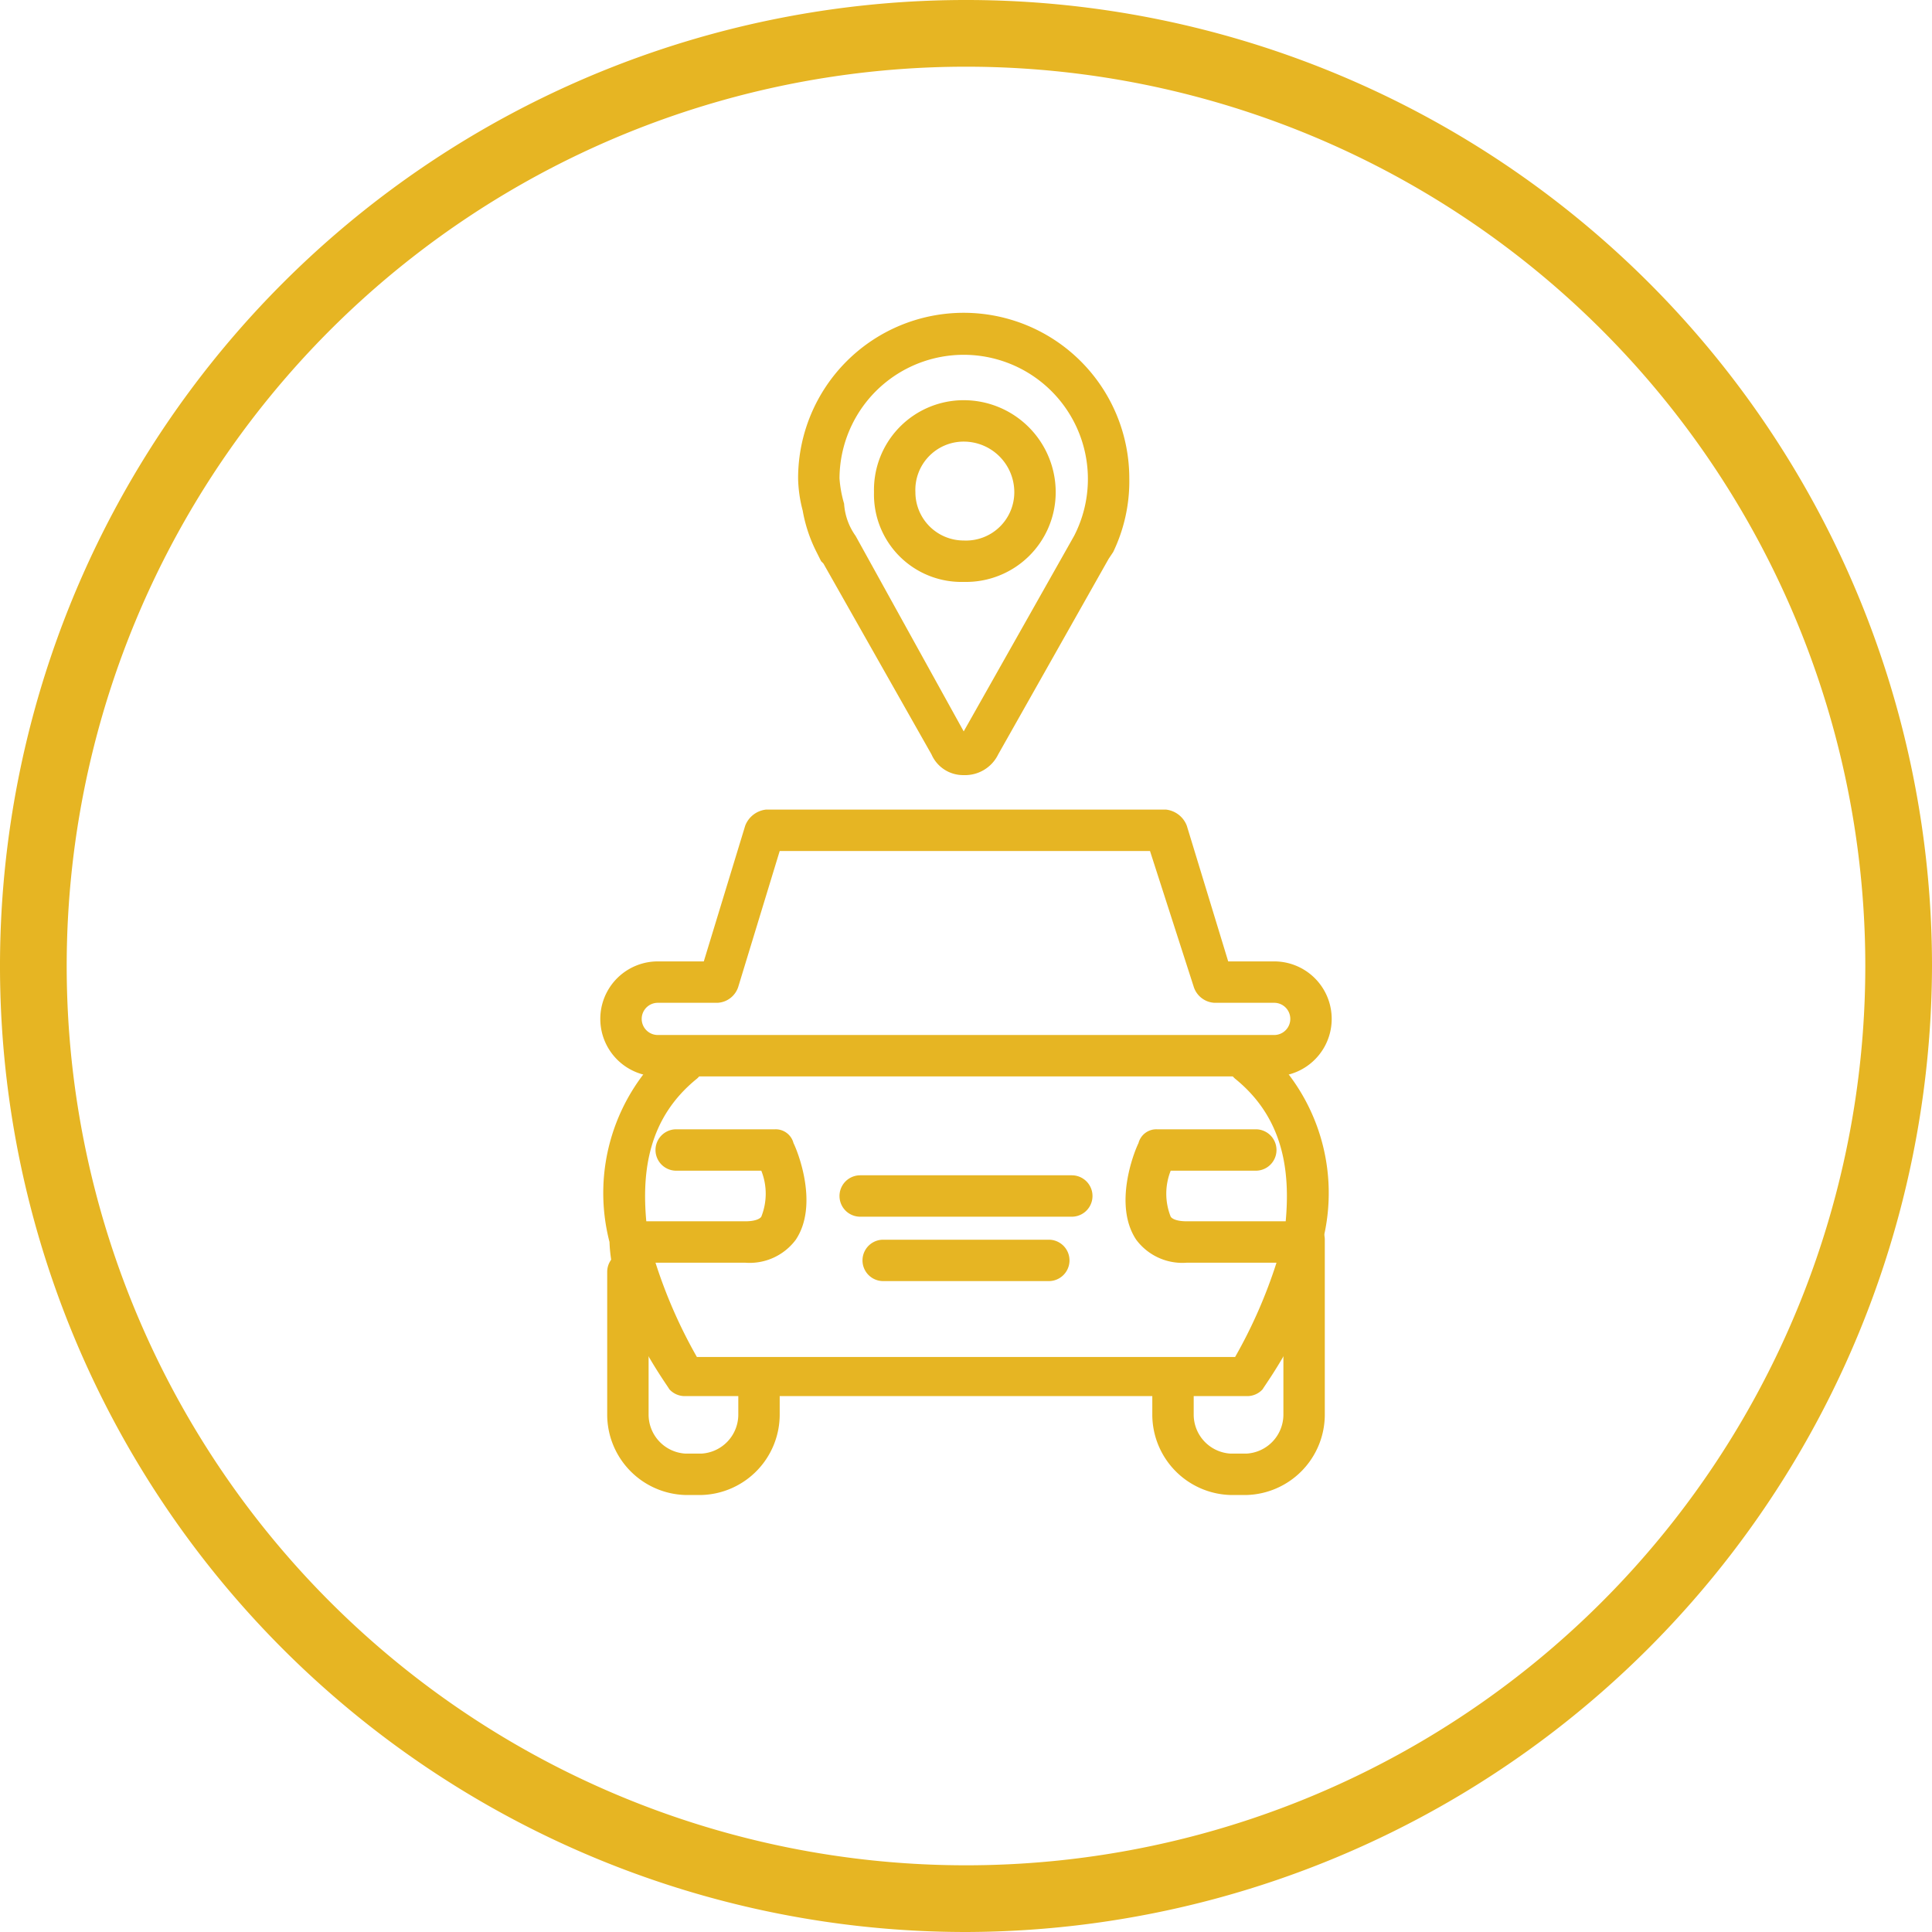 <svg id="Layer_1" data-name="Layer 1" xmlns="http://www.w3.org/2000/svg" viewBox="0 0 84 84"><defs><style>.cls-1{fill:#e6b523;}</style></defs><path class="cls-1" d="M42,84A42,42,0,1,1,84,42,42.1,42.1,0,0,1,42,84ZM42,2.9A39.1,39.1,0,1,0,81.1,42,39.1,39.1,0,0,0,42,2.9Z"/><path class="cls-1" d="M35.7,24.4l-.2-.4a6.4,6.4,0,0,1-.6-1.8,5.9,5.9,0,0,1-.2-1.4,7.2,7.2,0,0,1,14.4,0,7.1,7.1,0,0,1-.7,3.2l-.2.3-4.8,8.5a1.6,1.6,0,0,1-1.5.9h0a1.5,1.5,0,0,1-1.4-.9l-4.7-8.3Zm1.5-1.1,4.7,8.5,4.8-8.5a5.4,5.4,0,1,0-10.2-2.5,5.2,5.2,0,0,0,.2,1.1,2.7,2.7,0,0,0,.5,1.4Z"/><path class="cls-1" d="M30.5,65h-.7a3.5,3.5,0,0,1-3.4-3.5V55.3a.9.9,0,1,1,1.8,0v6.2a1.7,1.7,0,0,0,1.6,1.7h.7a1.7,1.7,0,0,0,1.6-1.7V60a.9.9,0,0,1,1.8,0v1.5A3.5,3.5,0,0,1,30.5,65Z"/><path class="cls-1" d="M54.2,65h-.7a3.5,3.5,0,0,1-3.4-3.5V60a.9.9,0,0,1,1.8,0v1.5a1.7,1.7,0,0,0,1.6,1.7h.7a1.7,1.7,0,0,0,1.6-1.7V53.9a.9.9,0,0,1,1.8,0v7.6A3.5,3.5,0,0,1,54.2,65Z"/><path class="cls-1" d="M54.9,45.5a.9.9,0,1,0-1.2,1.4c2.1,1.7,2.4,4,2.2,6.2H51.6c-.6,0-.7-.2-.7-.2a2.7,2.7,0,0,1,0-2h3.7a.9.9,0,0,0,0-1.8H50.3a.8.8,0,0,0-.8.6c-.2.4-1.1,2.7-.1,4.2a2.5,2.5,0,0,0,2.2,1h3.9A21.5,21.5,0,0,1,53.7,59H30.3a21.5,21.5,0,0,1-1.8-4.1h3.9a2.5,2.5,0,0,0,2.2-1c1-1.5.1-3.8-.1-4.2a.8.8,0,0,0-.8-.6H29.4a.9.9,0,0,0,0,1.8h3.7a2.7,2.7,0,0,1,0,2s-.1.2-.7.2H28.1c-.2-2.2.1-4.5,2.2-6.2a.9.9,0,1,0-1.2-1.4A8.5,8.5,0,0,0,26.5,54h0c.1,3,2.5,6.2,2.6,6.4a.9.9,0,0,0,.7.3H54.2a.9.9,0,0,0,.7-.3c.1-.2,2.5-3.4,2.6-6.4h0A8.5,8.5,0,0,0,54.9,45.5Z"/><path class="cls-1" d="M46.6,52.9H37.4a.9.9,0,0,1,0-1.8h9.2a.9.9,0,0,1,0,1.8Z"/><path class="cls-1" d="M45.6,55.7H38.4a.9.9,0,0,1,0-1.8h7.2a.9.9,0,0,1,0,1.8Z"/><path class="cls-1" d="M55.4,41.8h-2l-1.8-5.9a1.1,1.1,0,0,0-.9-.7H33.3a1.1,1.1,0,0,0-.9.7l-1.8,5.9h-2a2.5,2.5,0,0,0,0,5H55.4a2.5,2.5,0,0,0,0-5Zm0,3.2H28.6a.7.7,0,1,1,0-1.4h2.6a1,1,0,0,0,.9-.7L33.9,37H50l1.9,5.9a1,1,0,0,0,.9.7h2.6a.7.7,0,0,1,0,1.4Z"/><path class="cls-1" d="M41.9,25.3A3.8,3.8,0,0,1,38,21.4a3.9,3.9,0,0,1,3.9-4,4,4,0,0,1,4,4A3.9,3.9,0,0,1,41.9,25.3Zm0-6.1a2.1,2.1,0,0,0-2.1,2.2,2.1,2.1,0,0,0,2.1,2.1,2.1,2.1,0,0,0,2.2-2.1A2.2,2.2,0,0,0,41.9,19.2Z"/></svg>
